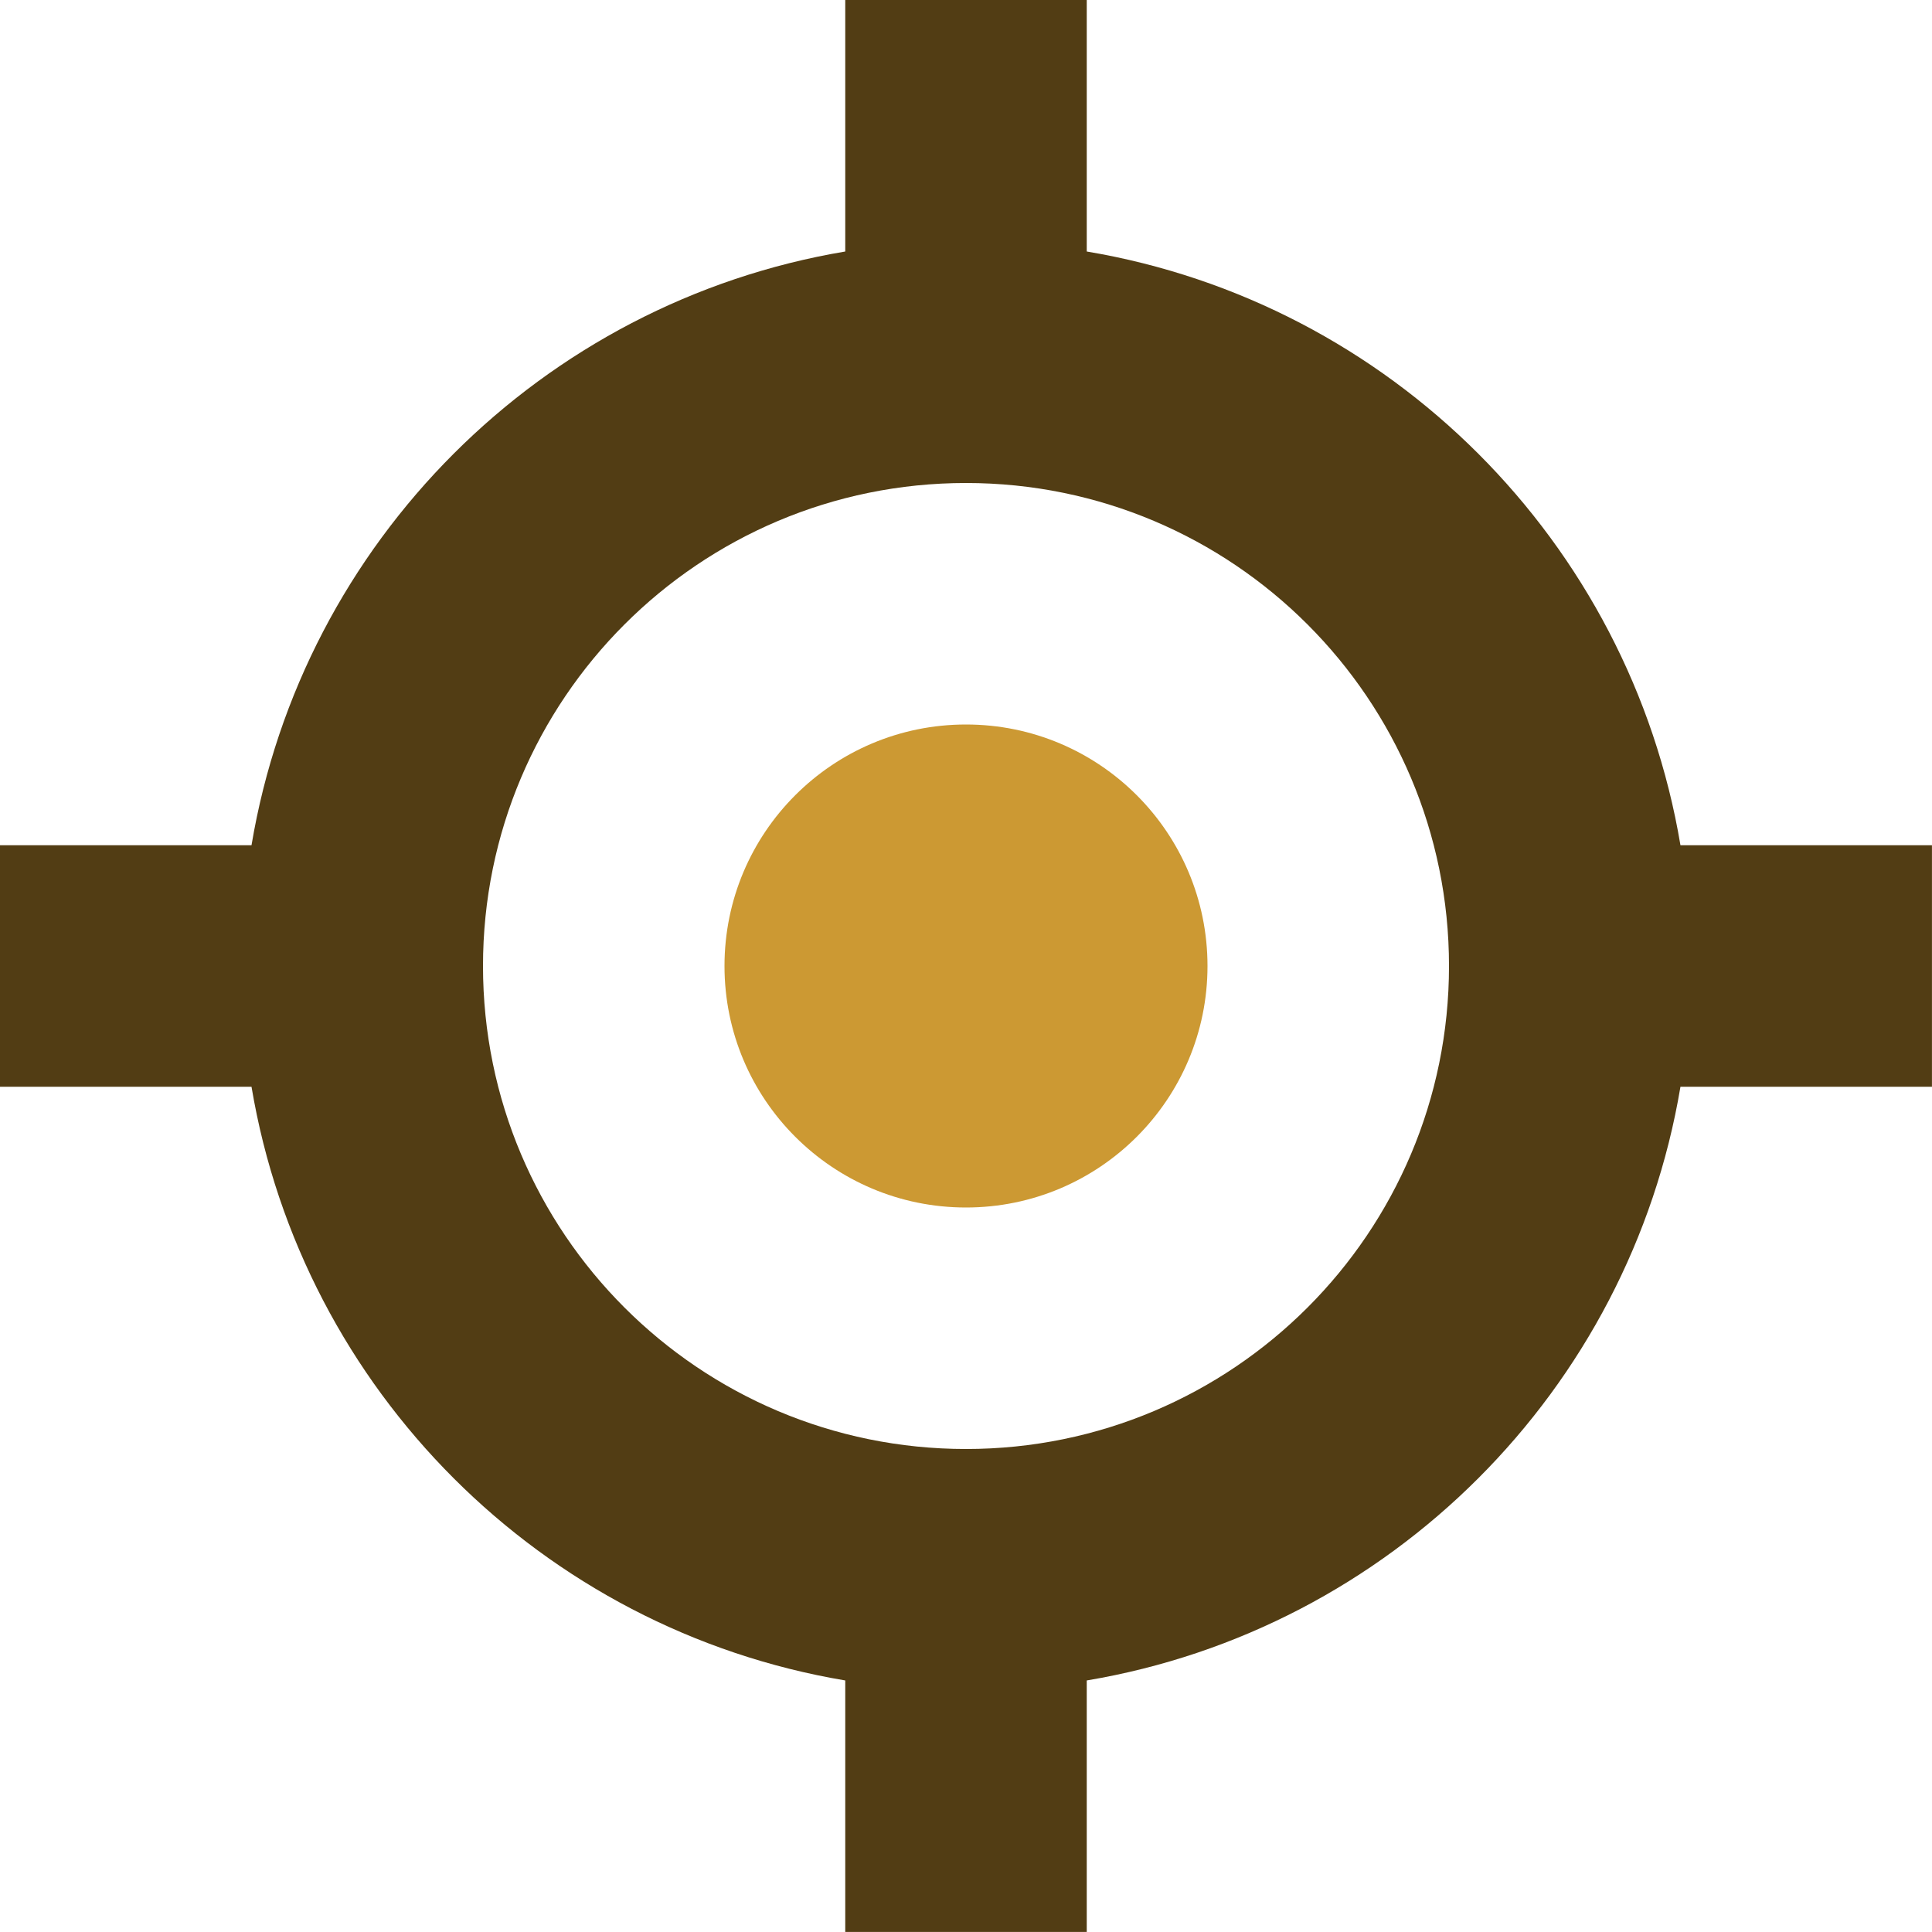 <?xml version="1.0" encoding="UTF-8"?>
<!DOCTYPE svg PUBLIC "-//W3C//DTD SVG 1.1//EN" "http://www.w3.org/Graphics/SVG/1.1/DTD/svg11.dtd">
<!-- Creator: CorelDRAW -->
<svg xmlns="http://www.w3.org/2000/svg" xml:space="preserve" width="0.5in" height="0.5in" version="1.1" style="shape-rendering:geometricPrecision; text-rendering:geometricPrecision; image-rendering:optimizeQuality; fill-rule:evenodd; clip-rule:evenodd"
viewBox="0 0 500 500"
 xmlns:xlink="http://www.w3.org/1999/xlink"
 xmlns:xodm="http://www.corel.com/coreldraw/odm/2003">
 <defs>
  <style type="text/css">
   <![CDATA[
    .fil1 {fill:#523D14}
    .fil0 {fill:#CC9933;fill-rule:nonzero}
   ]]>
  </style>
 </defs>
 <g id="Layer_x0020_1">
  <path class="fil0" d="M250 312.5c34.52,0 62.5,-27.98 62.5,-62.5 0,-34.52 -27.98,-62.5 -62.5,-62.5 -34.52,0 -62.5,27.98 -62.5,62.5 0,34.52 27.98,62.5 62.5,62.5z"/>
  <path class="fil1" d="M65.09 218.75c13.17,-78.52 75.14,-140.48 153.66,-153.66l0 -65.09 62.5 0 0 65.09c78.51,13.17 140.48,75.14 153.65,153.66l65.09 0 0 62.5 -65.09 0c-13.17,78.51 -75.14,140.48 -153.65,153.65l0 65.09 -62.5 0 0 -65.09c-78.52,-13.17 -140.48,-75.14 -153.66,-153.65l-65.09 0 0 -62.5 65.09 0zm59.91 31.25c0,-69.04 55.96,-125 125,-125 69.04,0 125,55.96 125,125 0,69.04 -55.96,125 -125,125 -69.04,0 -125,-55.96 -125,-125z"/>
 </g>
</svg>